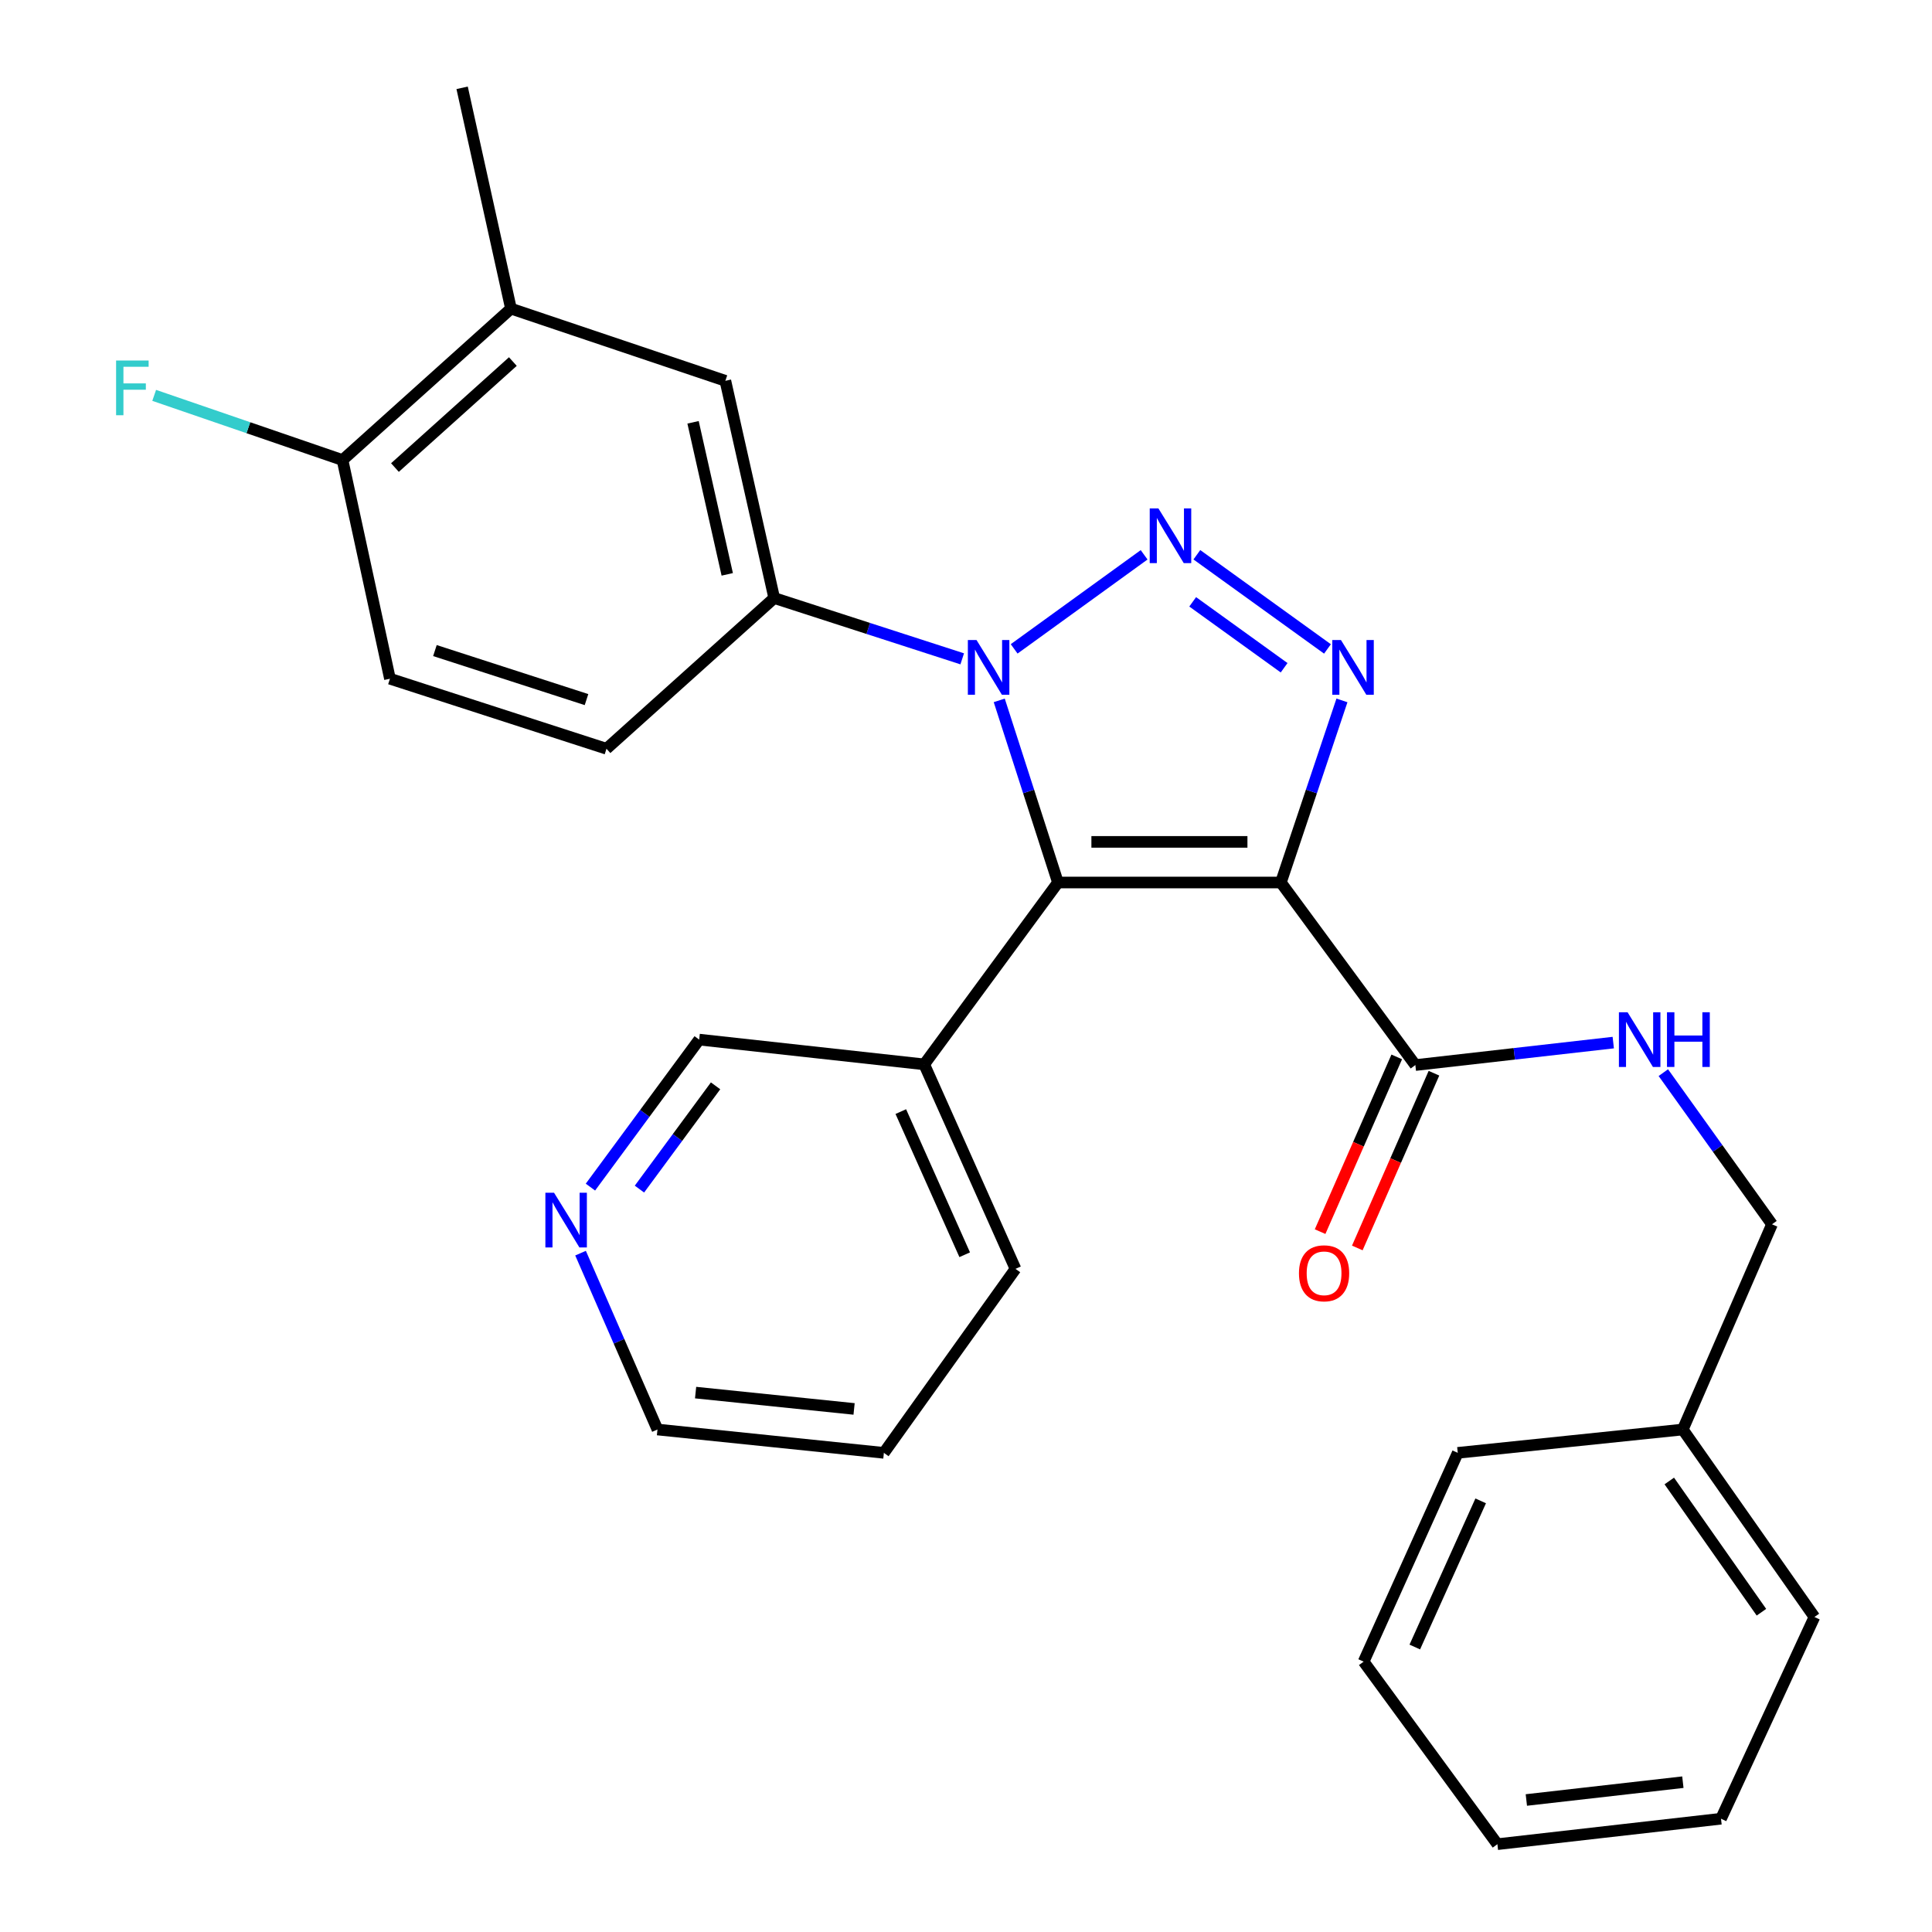 <?xml version='1.0' encoding='iso-8859-1'?>
<svg version='1.1' baseProfile='full'
              xmlns='http://www.w3.org/2000/svg'
                      xmlns:rdkit='http://www.rdkit.org/xml'
                      xmlns:xlink='http://www.w3.org/1999/xlink'
                  xml:space='preserve'
width='1000px' height='1000px' viewBox='0 0 1000 1000'>
<!-- END OF HEADER -->
<rect style='opacity:1.0;fill:#FFFFFF;stroke:none' width='1000' height='1000' x='0' y='0'> </rect>
<path class='bond-1' d='M 662.979,456.786 L 547.602,456.786' style='fill:none;fill-rule:evenodd;stroke:#000000;stroke-width:6px;stroke-linecap:butt;stroke-linejoin:miter;stroke-opacity:1' />
<path class='bond-1' d='M 645.672,435.758 L 564.908,435.758' style='fill:none;fill-rule:evenodd;stroke:#000000;stroke-width:6px;stroke-linecap:butt;stroke-linejoin:miter;stroke-opacity:1' />
<path class='bond-3' d='M 662.979,456.786 L 678.786,409.655' style='fill:none;fill-rule:evenodd;stroke:#000000;stroke-width:6px;stroke-linecap:butt;stroke-linejoin:miter;stroke-opacity:1' />
<path class='bond-3' d='M 678.786,409.655 L 694.594,362.524' style='fill:none;fill-rule:evenodd;stroke:#0000FF;stroke-width:6px;stroke-linecap:butt;stroke-linejoin:miter;stroke-opacity:1' />
<path class='bond-4' d='M 662.979,456.786 L 732.584,551.275' style='fill:none;fill-rule:evenodd;stroke:#000000;stroke-width:6px;stroke-linecap:butt;stroke-linejoin:miter;stroke-opacity:1' />
<path class='bond-0' d='M 619.492,287.139 L 687.097,335.887' style='fill:none;fill-rule:evenodd;stroke:#0000FF;stroke-width:6px;stroke-linecap:butt;stroke-linejoin:miter;stroke-opacity:1' />
<path class='bond-0' d='M 617.333,311.508 L 664.657,345.632' style='fill:none;fill-rule:evenodd;stroke:#0000FF;stroke-width:6px;stroke-linecap:butt;stroke-linejoin:miter;stroke-opacity:1' />
<path class='bond-28' d='M 592.194,287.171 L 524.925,335.857' style='fill:none;fill-rule:evenodd;stroke:#0000FF;stroke-width:6px;stroke-linecap:butt;stroke-linejoin:miter;stroke-opacity:1' />
<path class='bond-2' d='M 547.602,456.786 L 532.406,409.65' style='fill:none;fill-rule:evenodd;stroke:#000000;stroke-width:6px;stroke-linecap:butt;stroke-linejoin:miter;stroke-opacity:1' />
<path class='bond-2' d='M 532.406,409.65 L 517.209,362.513' style='fill:none;fill-rule:evenodd;stroke:#0000FF;stroke-width:6px;stroke-linecap:butt;stroke-linejoin:miter;stroke-opacity:1' />
<path class='bond-6' d='M 547.602,456.786 L 478.371,550.913' style='fill:none;fill-rule:evenodd;stroke:#000000;stroke-width:6px;stroke-linecap:butt;stroke-linejoin:miter;stroke-opacity:1' />
<path class='bond-5' d='M 498.046,341.012 L 449.387,325.275' style='fill:none;fill-rule:evenodd;stroke:#0000FF;stroke-width:6px;stroke-linecap:butt;stroke-linejoin:miter;stroke-opacity:1' />
<path class='bond-5' d='M 449.387,325.275 L 400.729,309.539' style='fill:none;fill-rule:evenodd;stroke:#000000;stroke-width:6px;stroke-linecap:butt;stroke-linejoin:miter;stroke-opacity:1' />
<path class='bond-8' d='M 732.584,551.275 L 783.804,545.461' style='fill:none;fill-rule:evenodd;stroke:#000000;stroke-width:6px;stroke-linecap:butt;stroke-linejoin:miter;stroke-opacity:1' />
<path class='bond-8' d='M 783.804,545.461 L 835.024,539.647' style='fill:none;fill-rule:evenodd;stroke:#0000FF;stroke-width:6px;stroke-linecap:butt;stroke-linejoin:miter;stroke-opacity:1' />
<path class='bond-12' d='M 722.955,547.051 L 703.119,592.272' style='fill:none;fill-rule:evenodd;stroke:#000000;stroke-width:6px;stroke-linecap:butt;stroke-linejoin:miter;stroke-opacity:1' />
<path class='bond-12' d='M 703.119,592.272 L 683.282,637.493' style='fill:none;fill-rule:evenodd;stroke:#FF0000;stroke-width:6px;stroke-linecap:butt;stroke-linejoin:miter;stroke-opacity:1' />
<path class='bond-12' d='M 742.212,555.499 L 722.376,600.719' style='fill:none;fill-rule:evenodd;stroke:#000000;stroke-width:6px;stroke-linecap:butt;stroke-linejoin:miter;stroke-opacity:1' />
<path class='bond-12' d='M 722.376,600.719 L 702.539,645.94' style='fill:none;fill-rule:evenodd;stroke:#FF0000;stroke-width:6px;stroke-linecap:butt;stroke-linejoin:miter;stroke-opacity:1' />
<path class='bond-7' d='M 400.729,309.539 L 375.448,197.106' style='fill:none;fill-rule:evenodd;stroke:#000000;stroke-width:6px;stroke-linecap:butt;stroke-linejoin:miter;stroke-opacity:1' />
<path class='bond-7' d='M 376.42,297.287 L 358.723,218.584' style='fill:none;fill-rule:evenodd;stroke:#000000;stroke-width:6px;stroke-linecap:butt;stroke-linejoin:miter;stroke-opacity:1' />
<path class='bond-11' d='M 400.729,309.539 L 313.915,387.555' style='fill:none;fill-rule:evenodd;stroke:#000000;stroke-width:6px;stroke-linecap:butt;stroke-linejoin:miter;stroke-opacity:1' />
<path class='bond-17' d='M 478.371,550.913 L 361.896,538.097' style='fill:none;fill-rule:evenodd;stroke:#000000;stroke-width:6px;stroke-linecap:butt;stroke-linejoin:miter;stroke-opacity:1' />
<path class='bond-19' d='M 478.371,550.913 L 525.615,656.757' style='fill:none;fill-rule:evenodd;stroke:#000000;stroke-width:6px;stroke-linecap:butt;stroke-linejoin:miter;stroke-opacity:1' />
<path class='bond-19' d='M 466.255,575.36 L 499.326,649.451' style='fill:none;fill-rule:evenodd;stroke:#000000;stroke-width:6px;stroke-linecap:butt;stroke-linejoin:miter;stroke-opacity:1' />
<path class='bond-9' d='M 375.448,197.106 L 264.475,159.745' style='fill:none;fill-rule:evenodd;stroke:#000000;stroke-width:6px;stroke-linecap:butt;stroke-linejoin:miter;stroke-opacity:1' />
<path class='bond-15' d='M 860.937,555.197 L 889.059,594.446' style='fill:none;fill-rule:evenodd;stroke:#0000FF;stroke-width:6px;stroke-linecap:butt;stroke-linejoin:miter;stroke-opacity:1' />
<path class='bond-15' d='M 889.059,594.446 L 917.18,633.695' style='fill:none;fill-rule:evenodd;stroke:#000000;stroke-width:6px;stroke-linecap:butt;stroke-linejoin:miter;stroke-opacity:1' />
<path class='bond-20' d='M 264.475,159.745 L 239.194,45.455' style='fill:none;fill-rule:evenodd;stroke:#000000;stroke-width:6px;stroke-linecap:butt;stroke-linejoin:miter;stroke-opacity:1' />
<path class='bond-30' d='M 264.475,159.745 L 177.288,238.123' style='fill:none;fill-rule:evenodd;stroke:#000000;stroke-width:6px;stroke-linecap:butt;stroke-linejoin:miter;stroke-opacity:1' />
<path class='bond-30' d='M 265.455,187.14 L 204.424,242.005' style='fill:none;fill-rule:evenodd;stroke:#000000;stroke-width:6px;stroke-linecap:butt;stroke-linejoin:miter;stroke-opacity:1' />
<path class='bond-10' d='M 177.288,238.123 L 201.833,351.304' style='fill:none;fill-rule:evenodd;stroke:#000000;stroke-width:6px;stroke-linecap:butt;stroke-linejoin:miter;stroke-opacity:1' />
<path class='bond-16' d='M 177.288,238.123 L 128.547,221.383' style='fill:none;fill-rule:evenodd;stroke:#000000;stroke-width:6px;stroke-linecap:butt;stroke-linejoin:miter;stroke-opacity:1' />
<path class='bond-16' d='M 128.547,221.383 L 79.807,204.642' style='fill:none;fill-rule:evenodd;stroke:#33CCCC;stroke-width:6px;stroke-linecap:butt;stroke-linejoin:miter;stroke-opacity:1' />
<path class='bond-14' d='M 313.915,387.555 L 201.833,351.304' style='fill:none;fill-rule:evenodd;stroke:#000000;stroke-width:6px;stroke-linecap:butt;stroke-linejoin:miter;stroke-opacity:1' />
<path class='bond-14' d='M 303.574,362.109 L 225.116,336.734' style='fill:none;fill-rule:evenodd;stroke:#000000;stroke-width:6px;stroke-linecap:butt;stroke-linejoin:miter;stroke-opacity:1' />
<path class='bond-13' d='M 305.605,614.449 L 333.751,576.273' style='fill:none;fill-rule:evenodd;stroke:#0000FF;stroke-width:6px;stroke-linecap:butt;stroke-linejoin:miter;stroke-opacity:1' />
<path class='bond-13' d='M 333.751,576.273 L 361.896,538.097' style='fill:none;fill-rule:evenodd;stroke:#000000;stroke-width:6px;stroke-linecap:butt;stroke-linejoin:miter;stroke-opacity:1' />
<path class='bond-13' d='M 330.975,615.475 L 350.677,588.752' style='fill:none;fill-rule:evenodd;stroke:#0000FF;stroke-width:6px;stroke-linecap:butt;stroke-linejoin:miter;stroke-opacity:1' />
<path class='bond-13' d='M 350.677,588.752 L 370.378,562.028' style='fill:none;fill-rule:evenodd;stroke:#000000;stroke-width:6px;stroke-linecap:butt;stroke-linejoin:miter;stroke-opacity:1' />
<path class='bond-29' d='M 300.492,648.627 L 320.399,694.27' style='fill:none;fill-rule:evenodd;stroke:#0000FF;stroke-width:6px;stroke-linecap:butt;stroke-linejoin:miter;stroke-opacity:1' />
<path class='bond-29' d='M 320.399,694.27 L 340.306,739.913' style='fill:none;fill-rule:evenodd;stroke:#000000;stroke-width:6px;stroke-linecap:butt;stroke-linejoin:miter;stroke-opacity:1' />
<path class='bond-18' d='M 917.18,633.695 L 871.01,739.913' style='fill:none;fill-rule:evenodd;stroke:#000000;stroke-width:6px;stroke-linecap:butt;stroke-linejoin:miter;stroke-opacity:1' />
<path class='bond-22' d='M 871.01,739.913 L 939.143,836.96' style='fill:none;fill-rule:evenodd;stroke:#000000;stroke-width:6px;stroke-linecap:butt;stroke-linejoin:miter;stroke-opacity:1' />
<path class='bond-22' d='M 864.02,766.553 L 911.713,834.486' style='fill:none;fill-rule:evenodd;stroke:#000000;stroke-width:6px;stroke-linecap:butt;stroke-linejoin:miter;stroke-opacity:1' />
<path class='bond-23' d='M 871.01,739.913 L 754.535,751.993' style='fill:none;fill-rule:evenodd;stroke:#000000;stroke-width:6px;stroke-linecap:butt;stroke-linejoin:miter;stroke-opacity:1' />
<path class='bond-24' d='M 525.615,656.757 L 457.494,751.993' style='fill:none;fill-rule:evenodd;stroke:#000000;stroke-width:6px;stroke-linecap:butt;stroke-linejoin:miter;stroke-opacity:1' />
<path class='bond-21' d='M 340.306,739.913 L 457.494,751.993' style='fill:none;fill-rule:evenodd;stroke:#000000;stroke-width:6px;stroke-linecap:butt;stroke-linejoin:miter;stroke-opacity:1' />
<path class='bond-21' d='M 360.041,720.807 L 442.072,729.263' style='fill:none;fill-rule:evenodd;stroke:#000000;stroke-width:6px;stroke-linecap:butt;stroke-linejoin:miter;stroke-opacity:1' />
<path class='bond-26' d='M 939.143,836.96 L 890.789,941.368' style='fill:none;fill-rule:evenodd;stroke:#000000;stroke-width:6px;stroke-linecap:butt;stroke-linejoin:miter;stroke-opacity:1' />
<path class='bond-25' d='M 754.535,751.993 L 705.819,860.057' style='fill:none;fill-rule:evenodd;stroke:#000000;stroke-width:6px;stroke-linecap:butt;stroke-linejoin:miter;stroke-opacity:1' />
<path class='bond-25' d='M 766.398,776.845 L 732.297,852.49' style='fill:none;fill-rule:evenodd;stroke:#000000;stroke-width:6px;stroke-linecap:butt;stroke-linejoin:miter;stroke-opacity:1' />
<path class='bond-27' d='M 705.819,860.057 L 775.05,954.545' style='fill:none;fill-rule:evenodd;stroke:#000000;stroke-width:6px;stroke-linecap:butt;stroke-linejoin:miter;stroke-opacity:1' />
<path class='bond-31' d='M 890.789,941.368 L 775.05,954.545' style='fill:none;fill-rule:evenodd;stroke:#000000;stroke-width:6px;stroke-linecap:butt;stroke-linejoin:miter;stroke-opacity:1' />
<path class='bond-31' d='M 871.049,922.451 L 790.032,931.675' style='fill:none;fill-rule:evenodd;stroke:#000000;stroke-width:6px;stroke-linecap:butt;stroke-linejoin:miter;stroke-opacity:1' />
<path  class='atom-1' d='M 599.579 263.135
L 608.859 278.135
Q 609.779 279.615, 611.259 282.295
Q 612.739 284.975, 612.819 285.135
L 612.819 263.135
L 616.579 263.135
L 616.579 291.455
L 612.699 291.455
L 602.739 275.055
Q 601.579 273.135, 600.339 270.935
Q 599.139 268.735, 598.779 268.055
L 598.779 291.455
L 595.099 291.455
L 595.099 263.135
L 599.579 263.135
' fill='#0000FF'/>
<path  class='atom-3' d='M 505.441 331.268
L 514.721 346.268
Q 515.641 347.748, 517.121 350.428
Q 518.601 353.108, 518.681 353.268
L 518.681 331.268
L 522.441 331.268
L 522.441 359.588
L 518.561 359.588
L 508.601 343.188
Q 507.441 341.268, 506.201 339.068
Q 505.001 336.868, 504.641 336.188
L 504.641 359.588
L 500.961 359.588
L 500.961 331.268
L 505.441 331.268
' fill='#0000FF'/>
<path  class='atom-4' d='M 694.068 331.268
L 703.348 346.268
Q 704.268 347.748, 705.748 350.428
Q 707.228 353.108, 707.308 353.268
L 707.308 331.268
L 711.068 331.268
L 711.068 359.588
L 707.188 359.588
L 697.228 343.188
Q 696.068 341.268, 694.828 339.068
Q 693.628 336.868, 693.268 336.188
L 693.268 359.588
L 689.588 359.588
L 689.588 331.268
L 694.068 331.268
' fill='#0000FF'/>
<path  class='atom-9' d='M 842.425 523.937
L 851.705 538.937
Q 852.625 540.417, 854.105 543.097
Q 855.585 545.777, 855.665 545.937
L 855.665 523.937
L 859.425 523.937
L 859.425 552.257
L 855.545 552.257
L 845.585 535.857
Q 844.425 533.937, 843.185 531.737
Q 841.985 529.537, 841.625 528.857
L 841.625 552.257
L 837.945 552.257
L 837.945 523.937
L 842.425 523.937
' fill='#0000FF'/>
<path  class='atom-9' d='M 862.825 523.937
L 866.665 523.937
L 866.665 535.977
L 881.145 535.977
L 881.145 523.937
L 884.985 523.937
L 884.985 552.257
L 881.145 552.257
L 881.145 539.177
L 866.665 539.177
L 866.665 552.257
L 862.825 552.257
L 862.825 523.937
' fill='#0000FF'/>
<path  class='atom-13' d='M 672.339 659.056
Q 672.339 652.256, 675.699 648.456
Q 679.059 644.656, 685.339 644.656
Q 691.619 644.656, 694.979 648.456
Q 698.339 652.256, 698.339 659.056
Q 698.339 665.936, 694.939 669.856
Q 691.539 673.736, 685.339 673.736
Q 679.099 673.736, 675.699 669.856
Q 672.339 665.976, 672.339 659.056
M 685.339 670.536
Q 689.659 670.536, 691.979 667.656
Q 694.339 664.736, 694.339 659.056
Q 694.339 653.496, 691.979 650.696
Q 689.659 647.856, 685.339 647.856
Q 681.019 647.856, 678.659 650.656
Q 676.339 653.456, 676.339 659.056
Q 676.339 664.776, 678.659 667.656
Q 681.019 670.536, 685.339 670.536
' fill='#FF0000'/>
<path  class='atom-14' d='M 286.767 617.351
L 296.047 632.351
Q 296.967 633.831, 298.447 636.511
Q 299.927 639.191, 300.007 639.351
L 300.007 617.351
L 303.767 617.351
L 303.767 645.671
L 299.887 645.671
L 289.927 629.271
Q 288.767 627.351, 287.527 625.151
Q 286.327 622.951, 285.967 622.271
L 285.967 645.671
L 282.287 645.671
L 282.287 617.351
L 286.767 617.351
' fill='#0000FF'/>
<path  class='atom-17' d='M 60.091 186.603
L 76.931 186.603
L 76.931 189.843
L 63.891 189.843
L 63.891 198.443
L 75.491 198.443
L 75.491 201.723
L 63.891 201.723
L 63.891 214.923
L 60.091 214.923
L 60.091 186.603
' fill='#33CCCC'/>
</svg>
